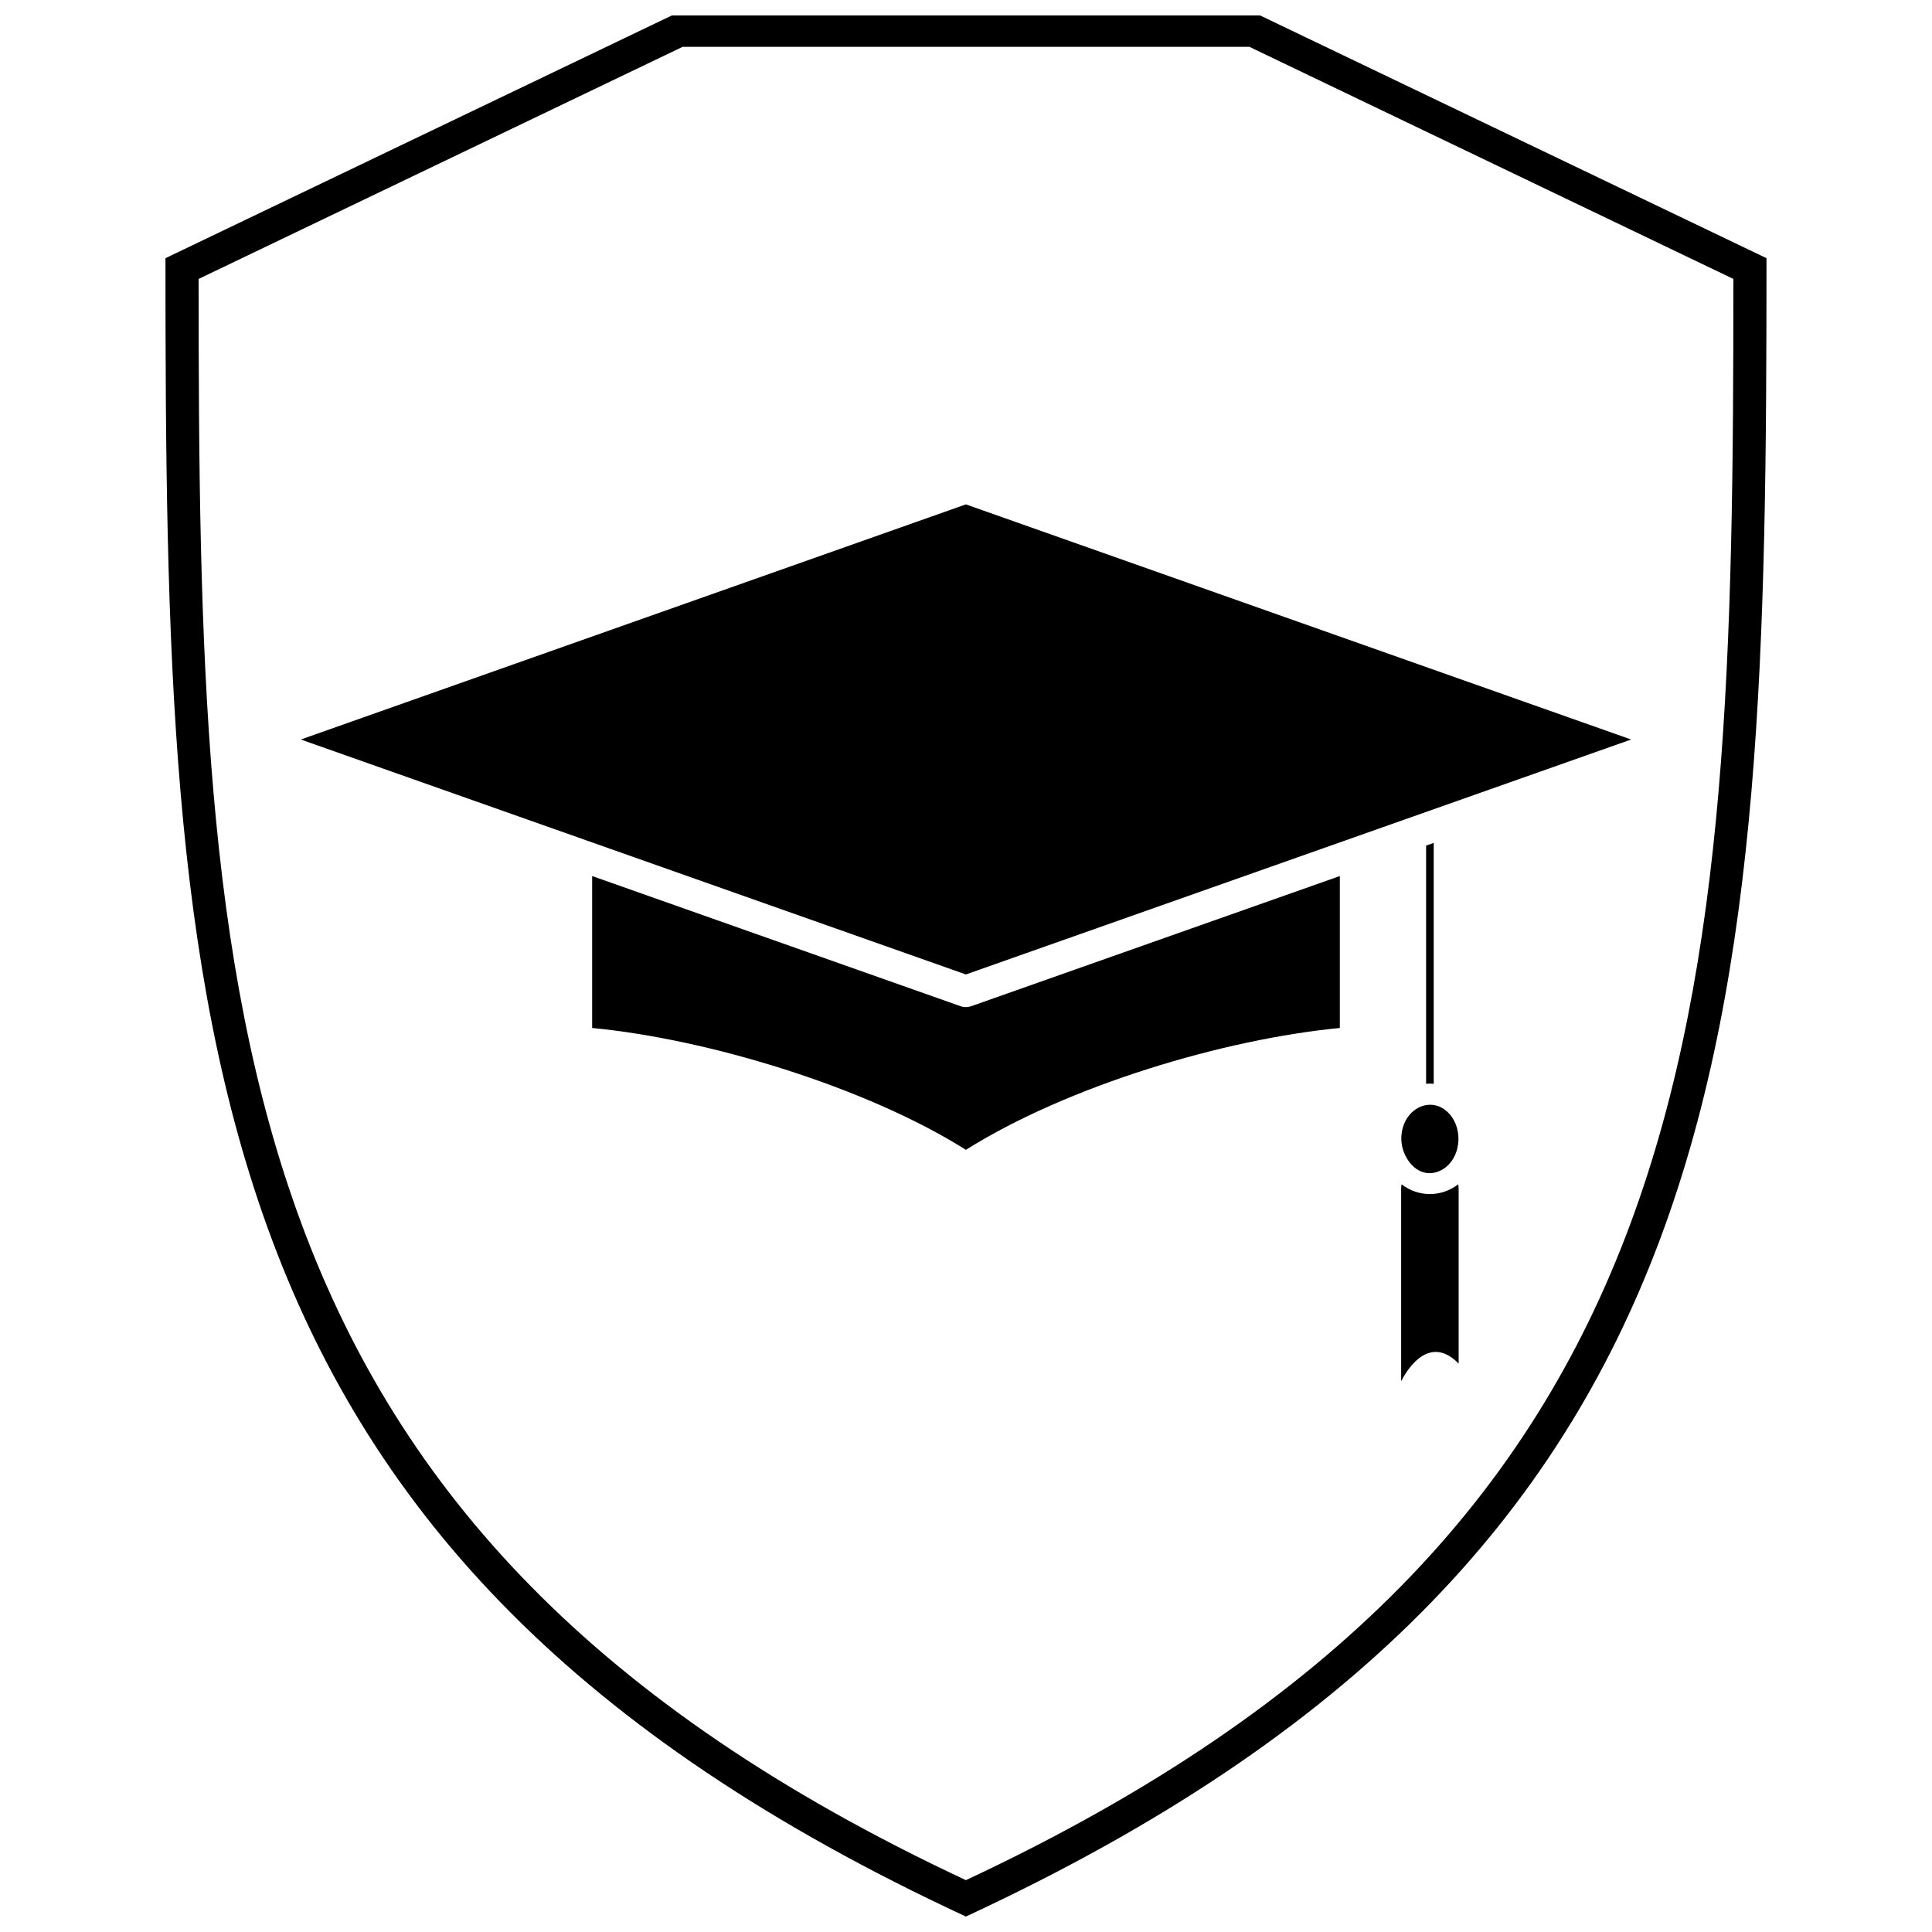 <?xml version="1.0" encoding="UTF-8"?>
<!-- Uploaded to: ICON Repo, www.iconrepo.com, Generator: ICON Repo Mixer Tools -->
<svg width="800px" height="800px" version="1.1" viewBox="144 144 512 512" xmlns="http://www.w3.org/2000/svg">
 <defs>
  <clipPath id="a">
   <path d="m187 148.09h426v503.81h-426z"/>
  </clipPath>
 </defs>
 <path d="m515.42 457.85c-0.051 0.402-0.102 0.859-0.102 1.262v50.91c3.332-6.359 8.93-11.152 15.238-4.641v-46.27c0-0.402-0.051-0.859-0.102-1.262-4.492 3.43-10.496 3.481-15.035 0z"/>
 <path d="m526.21 453.96c4.945-2.875 5.652-10.496 1.969-14.684-4.793-5.449-12.816-1.414-12.816 6.508 0 5.348 4.894 11.504 10.848 8.176z"/>
 <path d="m499.07 376.16-97.734 34.512c-0.859 0.305-1.867 0.305-2.727 0l-97.684-34.512v40.266c30.777 2.926 72.707 15.691 99.047 32.293 27.145-17.055 68.57-29.367 99.098-32.293z"/>
 <path d="m399.97 402.24 176.3-62.262-176.3-62.312-176.25 62.312c58.73 20.738 117.51 41.527 176.25 62.262z"/>
 <path d="m523.95 431.21v-63.828l-2.019 0.707v63.121c0.656-0.051 1.363-0.051 2.019 0z"/>
 <g clip-path="url(#a)">
  <path d="m477.93 148.09 134.21 64.332c0 204.4-4.844 343.31-212.17 439.48-207.33-96.172-212.12-235.08-212.12-439.48l134.21-64.332zm-2.824 8.324h-150.21l-128.26 61.508c0 195.37 5.195 331.6 203.34 424.34 198.14-92.738 203.39-228.97 203.39-424.34l-128.26-61.508z"/>
 </g>
</svg>